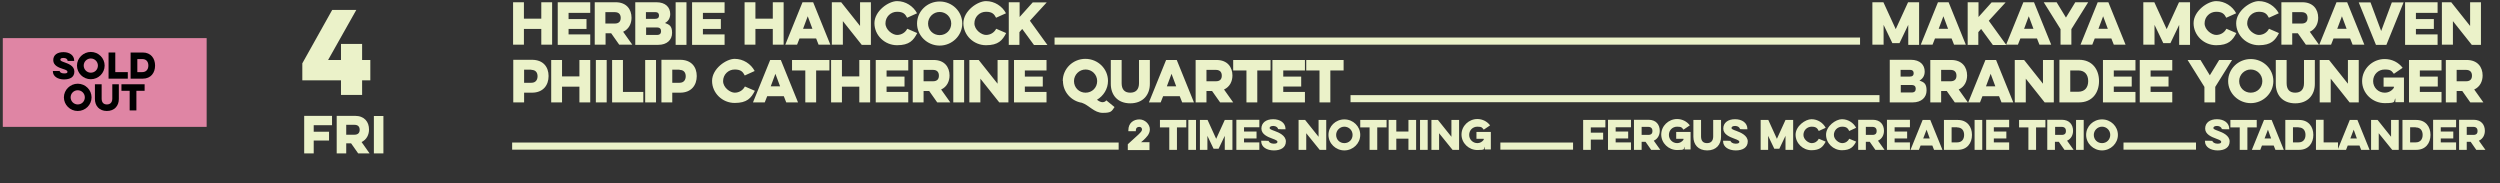 <?xml version="1.0" encoding="UTF-8"?>
<svg xmlns="http://www.w3.org/2000/svg" version="1.1" viewBox="0 0 1338 98">
  <rect x="0" y="0" width="1338" height="98" fill="#333333" stroke="none"/>
  <!-- Generator: Adobe Illustrator 29.5.1, SVG Export Plug-In . SVG Version: 2.1.0 Build 141)  -->
  <defs>
    <style>
      .st0 {
        fill: #df85a4;
      }

      .st1 {
        fill: #ebf2c9;
      }
    </style>
  </defs>
  <g id="Layer_1">
    <g>
      <path class="st1" d="M1323.7,67.9c1.6,0,2.3.9,2.3,2.2s-.6,2.1-2.3,2.1h-3.5v-4.3h3.5ZM1316.1,64.2v16h4.1v-4.3h2.1l3,4.3h4.9l-3.5-4.9c2.2-1,3.2-3.1,3.2-5.3,0-3.2-1.9-5.9-6-5.9h-7.8ZM1302.2,80.2h12.3v-4h-8.2v-2.1h6.7v-3.7h-6.7v-2.3h8.2v-4h-12.3v16ZM1292.9,68.2c2.4,0,3.7,1.6,3.7,4s-1.3,4-3.7,4h-3v-8.1h3ZM1285.8,80.2h7.4c5,0,7.6-3.6,7.6-8s-2.6-8-7.6-8h-7.4v16ZM1273.1,80.2v-8.9l7.2,8.9h3.5v-16h-4.1v9l-7.2-9h-3.5v16h4.1ZM1261.4,74.1h-3.5l1.8-4.7,1.7,4.7ZM1257.6,64.2l-6.5,16h4.5l.9-2.3h6.3l.9,2.3h4.5l-6.5-16h-4.1ZM1239.5,80.2h11.8v-4h-7.7v-12.1h-4.1v16ZM1230.2,68.2c2.4,0,3.7,1.6,3.7,4s-1.3,4-3.7,4h-3v-8.1h3ZM1223.1,80.2h7.4c5,0,7.6-3.6,7.6-8s-2.6-8-7.6-8h-7.4v16ZM1215.5,74.1h-3.5l1.8-4.7,1.7,4.7ZM1211.7,64.2l-6.5,16h4.5l.9-2.3h6.3l.9,2.3h4.5l-6.5-16h-4.1ZM1193.7,68.2h5v12h4.1v-12h5v-4h-14.1v4ZM1180.1,75.4v.2c0,3.1,3,4.9,6.8,4.9s6.4-1.6,6.4-4.8-3.8-4.8-6-5.6c-1.9-.7-2.7-1-2.7-1.6s.6-1.1,2-1.1,2.5.9,2.5,1.7h0c0,.1,4,.1,4,.1v-.2c0-3.2-2.8-5.2-6.6-5.2s-6.3,1.9-6.3,5,3.4,4.5,5.9,5.4c1.9.7,2.7,1.1,2.7,1.7s-.5,1-2,1-2.7-.8-2.7-1.5h0c0-.1-4-.1-4-.1ZM1175.3,76.3h-14v3.8h14v-3.8ZM1162.9,76.3h-14v3.8h14v-3.8ZM1150.5,76.3h-14v3.8h14v-3.8ZM1120.6,72.2c0-2.4,2-4.4,4.4-4.4s4.4,1.9,4.4,4.4-1.9,4.4-4.4,4.4-4.4-1.9-4.4-4.4M1116.5,72.2c0,4.6,3.9,8.3,8.5,8.3s8.5-3.7,8.5-8.3-3.8-8.3-8.5-8.3-8.5,3.7-8.5,8.3M1111.1,80.2h4.1v-16h-4.1v16ZM1103.4,67.9c1.6,0,2.3.9,2.3,2.2s-.6,2.1-2.3,2.1h-3.5v-4.3h3.5ZM1095.7,64.2v16h4.1v-4.3h2.1l3,4.3h4.9l-3.5-4.9c2.2-1,3.2-3.1,3.2-5.3,0-3.2-1.9-5.9-6-5.9h-7.8ZM1080.6,68.2h5v12h4.1v-12h5v-4h-14.1v4ZM1063,80.2h12.3v-4h-8.2v-2.1h6.7v-3.7h-6.7v-2.3h8.2v-4h-12.3v16ZM1056.8,80.2h4.1v-16h-4.1v16ZM1047.5,68.2c2.4,0,3.7,1.6,3.7,4s-1.3,4-3.7,4h-3v-8.1h3ZM1040.4,80.2h7.4c5,0,7.6-3.6,7.6-8s-2.6-8-7.6-8h-7.4v16ZM1032.8,74.1h-3.5l1.8-4.7,1.7,4.7ZM1029,64.2l-6.5,16h4.5l.9-2.3h6.3l.9,2.3h4.5l-6.5-16h-4.1ZM1009.9,80.2h12.3v-4h-8.2v-2.1h6.7v-3.7h-6.7v-2.3h8.2v-4h-12.3v16ZM1002.1,67.9c1.6,0,2.3.9,2.3,2.2s-.6,2.1-2.3,2.1h-3.5v-4.3h3.5ZM994.5,64.2v16h4.1v-4.3h2.1l3,4.3h4.9l-3.5-4.9c2.2-1,3.2-3.1,3.2-5.3,0-3.2-1.9-5.9-6-5.9h-7.8ZM989.7,74.3c-.7,1.4-2.1,2.3-3.8,2.3s-4.4-1.9-4.4-4.4,2-4.4,4.4-4.4,3.1.9,3.8,2.3l3.7-1.7c-1.4-2.7-4.3-4.6-7.6-4.6s-8.5,3.7-8.5,8.3,3.9,8.3,8.5,8.3,6.2-1.9,7.6-4.6l-3.8-1.6ZM973.4,74.3c-.7,1.4-2.1,2.3-3.8,2.3s-4.4-1.9-4.4-4.4,2-4.4,4.4-4.4,3.1.9,3.8,2.3l3.7-1.7c-1.4-2.7-4.3-4.6-7.6-4.6s-8.5,3.7-8.5,8.3,3.9,8.3,8.5,8.3,6.2-1.9,7.6-4.6l-3.8-1.6ZM946.3,80.2v-7.5l3.3,6.9h2.7l3.3-6.9v7.5h4.1v-16h-4.1l-4.6,10.1-4.6-10.1h-4.1v16h4.1ZM922.2,75.4v.2c0,3.1,3,4.9,6.8,4.9s6.4-1.6,6.4-4.8-3.8-4.8-6-5.6c-1.9-.7-2.7-1-2.7-1.6s.6-1.1,2-1.1,2.5.9,2.5,1.7h0c0,.1,4,.1,4,.1v-.2c0-3.2-2.8-5.2-6.6-5.2s-6.3,1.9-6.3,5,3.4,4.5,5.9,5.4c1.9.7,2.7,1.1,2.7,1.7s-.5,1-2,1-2.7-.8-2.7-1.5h0c0-.1-4-.1-4-.1ZM916.9,64.2v8.8c0,2.3-1.1,3.6-3.3,3.6s-3.2-1.3-3.2-3.6v-8.8h-4.1v9c0,4.1,2.5,7.3,7.4,7.3s7.4-3.2,7.4-7.3v-9h-4.1ZM897.1,74.3h3.9v.5c-.8,1.1-2,1.8-3.4,1.8-2.4,0-4.4-1.9-4.4-4.4s1.9-4.4,4.4-4.4,2.6.6,3.4,1.6l3.4-2.3c-1.5-2-4-3.4-6.8-3.4-4.6,0-8.5,3.7-8.5,8.3s3.9,8.3,8.5,8.3,3.3-.6,4-1.8v1.5h3.2v-9.4h-7.7v3.4ZM882.1,67.9c1.6,0,2.3.9,2.3,2.2s-.6,2.1-2.3,2.1h-3.5v-4.3h3.5ZM874.5,64.2v16h4.1v-4.3h2.1l3,4.3h4.9l-3.5-4.9c2.2-1,3.2-3.1,3.2-5.3,0-3.2-1.9-5.9-6-5.9h-7.8ZM860.6,80.2h12.3v-4h-8.2v-2.1h6.7v-3.7h-6.7v-2.3h8.2v-4h-12.3v16ZM847.3,80.2h4.1v-5.5h6.6v-3.7h-6.6v-2.8h7.8v-4h-11.9v16ZM841.9,76.3h-14v3.8h14v-3.8ZM829.5,76.3h-14v3.8h14v-3.8ZM817,76.3h-14v3.8h14v-3.8ZM790.2,74.3h3.9v.5c-.8,1.1-2,1.8-3.4,1.8-2.4,0-4.4-1.9-4.4-4.4s1.9-4.4,4.4-4.4,2.6.6,3.4,1.6l3.4-2.3c-1.5-2-4-3.4-6.8-3.4-4.6,0-8.5,3.7-8.5,8.3s3.9,8.3,8.5,8.3,3.3-.6,4-1.8v1.5h3.2v-9.4h-7.7v3.4ZM770.2,80.2v-8.9l7.2,8.9h3.5v-16h-4.1v9l-7.2-9h-3.5v16h4.1ZM760,80.2h4.1v-16h-4.1v16ZM753.8,64.2v6.2h-6.5v-6.2h-4.1v16h4.1v-6h6.5v6h4.1v-16h-4.1ZM728,68.2h5v12h4.1v-12h5v-4h-14.1v4ZM715.1,72.2c0-2.4,2-4.4,4.4-4.4s4.4,1.9,4.4,4.4-1.9,4.4-4.4,4.4-4.4-1.9-4.4-4.4M711,72.2c0,4.6,3.9,8.3,8.5,8.3s8.5-3.7,8.5-8.3-3.8-8.3-8.5-8.3-8.5,3.7-8.5,8.3M699.1,80.2v-8.9l7.2,8.9h3.5v-16h-4.1v9l-7.2-9h-3.5v16h4.1ZM675,75.4v.2c0,3.1,3,4.9,6.8,4.9s6.4-1.6,6.4-4.8-3.8-4.8-6-5.6c-1.9-.7-2.7-1-2.7-1.6s.6-1.1,2-1.1,2.5.9,2.5,1.7h0c0,.1,4,.1,4,.1v-.2c0-3.2-2.8-5.2-6.6-5.2s-6.3,1.9-6.3,5,3.4,4.5,5.9,5.4c1.9.7,2.7,1.1,2.7,1.7s-.5,1-2,1-2.7-.8-2.7-1.5h0c0-.1-4-.1-4-.1ZM661.7,80.2h12.3v-4h-8.2v-2.1h6.7v-3.7h-6.7v-2.3h8.2v-4h-12.3v16ZM646.2,80.2v-7.5l3.3,6.9h2.7l3.3-6.9v7.5h4.1v-16h-4.1l-4.6,10.1-4.6-10.1h-4.1v16h4.1ZM636,80.2h4.1v-16h-4.1v16ZM620.8,68.2h5v12h4.1v-12h5v-4h-14.1v4ZM615.3,76.1h-4.6l1.4-1.2c1.3-1.3,3.3-3,3.3-5.7s-2.6-5.3-5.6-5.3-5.9,1.8-5.9,5.8v.5h4v-.5c0-1.2.8-1.8,1.8-1.8s1.5.6,1.5,1.4-.6,1.4-1.9,2.7l-5.7,5.2v3.1h11.6v-4.1ZM598.7,76.3h-14v3.8h14v-3.8ZM586.3,76.3h-14v3.8h14v-3.8ZM573.9,76.3h-14v3.8h14v-3.8ZM561.5,76.3h-14v3.8h14v-3.8ZM549,76.3h-14v3.8h14v-3.8ZM536.6,76.3h-14v3.8h14v-3.8ZM524.2,76.3h-14v3.8h14v-3.8ZM511.8,76.3h-14v3.8h14v-3.8ZM499.3,76.3h-14v3.8h14v-3.8ZM486.9,76.3h-14v3.8h14v-3.8ZM474.5,76.3h-14v3.8h14v-3.8ZM462,76.3h-14v3.8h14v-3.8ZM449.6,76.3h-14v3.8h14v-3.8ZM437.2,76.3h-14v3.8h14v-3.8ZM424.8,76.3h-14v3.8h14v-3.8ZM412.3,76.3h-14v3.8h14v-3.8ZM399.9,76.3h-14v3.8h14v-3.8ZM387.5,76.3h-14v3.8h14v-3.8ZM375,76.3h-14v3.8h14v-3.8ZM362.6,76.3h-14v3.8h14v-3.8ZM350.2,76.3h-14v3.8h14v-3.8ZM337.8,76.3h-14v3.8h14v-3.8ZM325.3,76.3h-14v3.8h14v-3.8ZM312.9,76.3h-14v3.8h14v-3.8ZM300.5,76.3h-14v3.8h14v-3.8ZM288.1,76.3h-14v3.8h14v-3.8Z"/>
      <path class="st1" d="M1319.8,37.4c2.3,0,3.2,1.3,3.2,3.1s-.9,3-3.2,3h-5v-6.1h5ZM1309,32.1v22.7h5.8v-6.1h3l4.3,6.1h7l-4.9-6.9c3.1-1.4,4.5-4.4,4.5-7.5,0-4.5-2.7-8.3-8.5-8.3h-11.1ZM1289.3,54.8h17.4v-5.6h-11.6v-2.9h9.6v-5.3h-9.6v-3.3h11.6v-5.6h-17.4v22.7ZM1275.7,46.4h5.5v.6c-1.1,1.6-2.8,2.6-4.9,2.6-3.4,0-6.2-2.7-6.2-6.2s2.7-6.2,6.2-6.2,3.7.9,4.9,2.3l4.7-3.2c-2.2-2.9-5.7-4.7-9.6-4.7-6.6,0-12.1,5.3-12.1,11.8s5.5,11.8,12.1,11.8,4.6-.9,5.7-2.6v2.1h4.6v-13.2h-10.9v4.8ZM1247.4,54.8v-12.7l10.1,12.7h4.9v-22.7h-5.8v12.7l-10.1-12.7h-5v22.7h5.8ZM1233.1,32.1v12.4c0,3.3-1.6,5.1-4.7,5.1s-4.6-1.8-4.6-5.1v-12.4h-5.8v12.8c0,5.9,3.6,10.4,10.4,10.4s10.5-4.5,10.5-10.4v-12.8h-5.8ZM1198.4,43.4c0-3.4,2.8-6.2,6.2-6.2s6.2,2.7,6.2,6.2-2.7,6.2-6.2,6.2-6.2-2.7-6.2-6.2M1192.5,43.4c0,6.5,5.5,11.8,12.1,11.8s12.1-5.3,12.1-11.8-5.4-11.8-12.1-11.8-12.1,5.3-12.1,11.8M1177.6,32.1h-6.8l9,14.4v8.3h5.8v-8.3l9-14.4h-6.9l-5,8.2-5-8.2ZM1145.2,54.8h17.4v-5.6h-11.6v-2.9h9.6v-5.3h-9.6v-3.3h11.6v-5.6h-17.4v22.7ZM1125.5,54.8h17.4v-5.6h-11.6v-2.9h9.6v-5.3h-9.6v-3.3h11.6v-5.6h-17.4v22.7ZM1112.3,37.7c3.5,0,5.3,2.3,5.3,5.7s-1.8,5.7-5.3,5.7h-4.3v-11.4h4.3ZM1102.2,54.8h10.5c7.1,0,10.7-5.2,10.7-11.4s-3.6-11.4-10.7-11.4h-10.5v22.7ZM1084.2,54.8v-12.7l10.1,12.7h4.9v-22.7h-5.8v12.7l-10.1-12.7h-5v22.7h5.8ZM1067.9,46.2h-5l2.5-6.7,2.5,6.7ZM1062.6,32.1l-9.2,22.7h6.3l1.3-3.3h8.9l1.3,3.3h6.3l-9.2-22.7h-5.8ZM1043.9,37.4c2.3,0,3.2,1.3,3.2,3.1s-.9,3-3.2,3h-5v-6.1h5ZM1033.1,32.1v22.7h5.8v-6.1h3l4.3,6.1h7l-4.9-6.9c3.1-1.4,4.5-4.4,4.5-7.5,0-4.5-2.7-8.3-8.5-8.3h-11.1ZM1022.4,37.4c1.2,0,1.8.7,1.8,1.8s-.6,1.8-2.2,1.8h-4.8v-3.6h5.1ZM1023.1,45.5c1.6,0,2.2.8,2.2,2s-.6,2-2.2,2h-5.8v-4h5.8ZM1011.4,54.8h12.3c4.6,0,7.4-2.6,7.4-6.4s-1.5-4.4-3.8-5.3c1.7-.9,2.8-2.5,2.8-4.8,0-3.6-2.5-6.3-7.4-6.3h-11.3v22.7ZM1005.9,50.9h-14v3.8h14v-3.8ZM992.5,50.9h-14v3.8h14v-3.8ZM979,50.9h-14v3.8h14v-3.8ZM965.5,50.9h-14v3.8h14v-3.8ZM952.1,50.9h-14v3.8h14v-3.8ZM938.6,50.9h-14v3.8h14v-3.8ZM925.2,50.9h-14v3.8h14v-3.8ZM911.7,50.9h-14v3.8h14v-3.8ZM898.3,50.9h-14v3.8h14v-3.8ZM884.8,50.9h-14v3.8h14v-3.8ZM871.4,50.9h-14v3.8h14v-3.8ZM857.9,50.9h-14v3.8h14v-3.8ZM844.4,50.9h-14v3.8h14v-3.8ZM831,50.9h-14v3.8h14v-3.8ZM817.5,50.9h-14v3.8h14v-3.8ZM804.1,50.9h-14v3.8h14v-3.8ZM790.6,50.9h-14v3.8h14v-3.8ZM777.2,50.9h-14v3.8h14v-3.8ZM763.7,50.9h-14v3.8h14v-3.8ZM750.3,50.9h-14v3.8h14v-3.8ZM736.8,50.9h-14v3.8h14v-3.8ZM699.1,37.7h7.1v17.1h5.8v-17.1h7.1v-5.6h-20v5.6ZM681,54.8h17.4v-5.6h-11.6v-2.9h9.6v-5.3h-9.6v-3.3h11.6v-5.6h-17.4v22.7ZM660,37.7h7.1v17.1h5.8v-17.1h7.1v-5.6h-20v5.6ZM650.7,37.4c2.3,0,3.2,1.3,3.2,3.1s-.9,3-3.2,3h-5v-6.1h5ZM639.9,32.1v22.7h5.8v-6.1h3l4.3,6.1h7l-4.9-6.9c3.1-1.4,4.5-4.4,4.5-7.5,0-4.5-2.7-8.3-8.5-8.3h-11.1ZM629.5,46.2h-5l2.5-6.7,2.5,6.7ZM624.1,32.1l-9.2,22.7h6.3l1.3-3.3h8.9l1.3,3.3h6.3l-9.2-22.7h-5.8ZM609.6,32.1v12.4c0,3.3-1.6,5.1-4.7,5.1s-4.6-1.8-4.6-5.1v-12.4h-5.8v12.8c0,5.9,3.6,10.4,10.4,10.4s10.5-4.5,10.5-10.4v-12.8h-5.8ZM574.8,43.4c0-3.4,2.8-6.2,6.2-6.2s6.2,2.7,6.2,6.2-2.7,6.2-6.2,6.2-6.2-2.7-6.2-6.2M568.9,43.4c0,5.8,4.4,10.7,10.1,11.6,3.9,1.3,6.6,5.4,11.2,5.4s4.7-.8,6.3-3.1l-4.4-3.6c-.6.9-1.7,1-2,1-1,0-1.9-.5-3-1.3,3.5-2.1,5.9-5.8,5.9-10.1,0-6.5-5.4-11.8-12.1-11.8s-12.1,5.3-12.1,11.8M542.7,54.8h17.4v-5.6h-11.6v-2.9h9.6v-5.3h-9.6v-3.3h11.6v-5.6h-17.4v22.7ZM524.7,54.8v-12.7l10.1,12.7h4.9v-22.7h-5.8v12.7l-10.1-12.7h-5v22.7h5.8ZM510.2,54.8h5.8v-22.7h-5.8v22.7ZM499.3,37.4c2.3,0,3.2,1.3,3.2,3.1s-.9,3-3.2,3h-5v-6.1h5ZM488.5,32.1v22.7h5.8v-6.1h3l4.3,6.1h7l-4.9-6.9c3.1-1.4,4.5-4.4,4.5-7.5,0-4.5-2.7-8.3-8.5-8.3h-11.1ZM468.7,54.8h17.4v-5.6h-11.6v-2.9h9.6v-5.3h-9.6v-3.3h11.6v-5.6h-17.4v22.7ZM459.9,32.1v8.8h-9.3v-8.8h-5.8v22.7h5.8v-8.4h9.3v8.4h5.8v-22.7h-5.8ZM423.9,37.7h7.1v17.1h5.8v-17.1h7.1v-5.6h-20v5.6ZM417.5,46.2h-5l2.5-6.7,2.5,6.7ZM412.2,32.1l-9.2,22.7h6.3l1.3-3.3h8.9l1.3,3.3h6.3l-9.2-22.7h-5.8ZM398.6,46.4c-1,1.9-3,3.2-5.4,3.2s-6.2-2.7-6.2-6.2,2.8-6.2,6.2-6.2,4.4,1.3,5.4,3.2l5.3-2.4c-2-3.8-6.1-6.5-10.7-6.5s-12.1,5.3-12.1,11.8,5.5,11.8,12.1,11.8,8.8-2.6,10.8-6.5l-5.3-2.3ZM363.7,37.4c2.4,0,3.3,1.6,3.3,3.4s-.9,3.5-3.3,3.5h-3.9v-7h3.9ZM354,54.8h5.8v-5.2h4.2c6,0,8.9-4,8.9-8.9s-2.9-8.7-8.9-8.7h-10v22.7ZM345.3,54.8h5.8v-22.7h-5.8v22.7ZM327.6,54.8h16.7v-5.6h-10.9v-17.1h-5.8v22.7ZM318.9,54.8h5.8v-22.7h-5.8v22.7ZM310.1,32.1v8.8h-9.3v-8.8h-5.8v22.7h5.8v-8.4h9.3v8.4h5.8v-22.7h-5.8ZM284.4,37.4c2.4,0,3.3,1.6,3.3,3.4s-.9,3.5-3.3,3.5h-3.9v-7h3.9ZM274.7,54.8h5.8v-5.2h4.2c6,0,8.9-4,8.9-8.9s-2.9-8.7-8.9-8.7h-10v22.7Z"/>
      <path class="st1" d="M1312.8,24v-12.7l10.1,12.7h4.9V1.2h-5.8v12.7l-10.1-12.7h-5v22.7h5.8ZM1287.2,24h17.4v-5.6h-11.6v-2.9h9.6v-5.3h-9.6v-3.3h11.6V1.2h-17.4v22.7ZM1277.2,24l9.2-22.7h-6.3l-5.7,15.3-5.7-15.3h-6.3l9.2,22.7h5.8ZM1255.9,15.4h-5l2.5-6.7,2.5,6.7ZM1250.5,1.2l-9.2,22.7h6.3l1.3-3.3h8.9l1.3,3.3h6.3l-9.2-22.7h-5.8ZM1231.8,6.5c2.3,0,3.2,1.3,3.2,3.1s-.9,3-3.2,3h-5v-6.1h5ZM1221,1.2v22.7h5.8v-6.1h3l4.3,6.1h7l-4.9-6.9c3.1-1.4,4.5-4.4,4.5-7.5,0-4.5-2.7-8.3-8.5-8.3h-11.1ZM1214.3,15.5c-1,1.9-3,3.2-5.4,3.2s-6.2-2.7-6.2-6.2,2.8-6.2,6.2-6.2,4.4,1.3,5.4,3.2l5.3-2.4c-2-3.8-6.1-6.5-10.7-6.5s-12.1,5.3-12.1,11.8,5.5,11.8,12.1,11.8,8.8-2.6,10.8-6.5l-5.3-2.3ZM1191.5,15.5c-1,1.9-3,3.2-5.4,3.2s-6.2-2.7-6.2-6.2,2.8-6.2,6.2-6.2,4.4,1.3,5.4,3.2l5.3-2.4c-2-3.8-6.1-6.5-10.7-6.5s-12.1,5.3-12.1,11.8,5.5,11.8,12.1,11.8,8.8-2.6,10.8-6.5l-5.3-2.3ZM1153.1,24v-10.7l4.7,9.8h3.8l4.7-9.8v10.7h5.8V1.2h-5.9l-6.6,14.4-6.6-14.4h-5.9v22.7h5.8ZM1128.1,15.4h-5l2.5-6.7,2.5,6.7ZM1122.7,1.2l-9.2,22.7h6.3l1.3-3.3h8.9l1.3,3.3h6.3l-9.2-22.7h-5.8ZM1100.6,1.2h-6.8l9,14.4v8.3h5.8v-8.3l9-14.4h-6.9l-5,8.2-5-8.2ZM1088.3,15.4h-5l2.5-6.7,2.5,6.7ZM1082.9,1.2l-9.2,22.7h6.3l1.3-3.3h8.9l1.3,3.3h6.3l-9.2-22.7h-5.8ZM1053,24h5.8v-6.8l1.5-1.7,6.3,8.6h7.2l-9.4-13,9-9.8h-7.5l-7,7.8V1.2h-5.8v22.7ZM1042.6,15.4h-5l2.5-6.7,2.5,6.7ZM1037.2,1.2l-9.2,22.7h6.3l1.3-3.3h8.9l1.3,3.3h6.3l-9.2-22.7h-5.8ZM1008.1,24v-10.7l4.7,9.8h3.8l4.7-9.8v10.7h5.8V1.2h-5.9l-6.6,14.4-6.6-14.4h-5.9v22.7h5.8ZM995.5,20.1h-14v3.8h14v-3.8ZM982.1,20.1h-14v3.8h14v-3.8ZM968.6,20.1h-14v3.8h14v-3.8ZM955.1,20.1h-14v3.8h14v-3.8ZM941.7,20.1h-14v3.8h14v-3.8ZM928.2,20.1h-14v3.8h14v-3.8ZM914.8,20.1h-14v3.8h14v-3.8ZM901.3,20.1h-14v3.8h14v-3.8ZM887.9,20.1h-14v3.8h14v-3.8ZM874.4,20.1h-14v3.8h14v-3.8ZM861,20.1h-14v3.8h14v-3.8ZM847.5,20.1h-14v3.8h14v-3.8ZM834,20.1h-14v3.8h14v-3.8ZM820.6,20.1h-14v3.8h14v-3.8ZM807.1,20.1h-14v3.8h14v-3.8ZM793.7,20.1h-14v3.8h14v-3.8ZM780.2,20.1h-14v3.8h14v-3.8ZM766.8,20.1h-14v3.8h14v-3.8ZM753.3,20.1h-14v3.8h14v-3.8ZM739.9,20.1h-14v3.8h14v-3.8ZM726.4,20.1h-14v3.8h14v-3.8ZM712.9,20.1h-14v3.8h14v-3.8ZM699.5,20.1h-14v3.8h14v-3.8ZM686,20.1h-14v3.8h14v-3.8ZM672.6,20.1h-14v3.8h14v-3.8ZM659.1,20.1h-14v3.8h14v-3.8ZM645.7,20.1h-14v3.8h14v-3.8ZM632.2,20.1h-14v3.8h14v-3.8ZM618.8,20.1h-14v3.8h14v-3.8ZM605.3,20.1h-14v3.8h14v-3.8ZM591.8,20.1h-14v3.8h14v-3.8ZM578.4,20.1h-14v3.8h14v-3.8ZM539.8,24h5.8v-6.8l1.5-1.7,6.3,8.6h7.2l-9.4-13,9-9.8h-7.5l-7,7.8V1.2h-5.8v22.7ZM533.1,15.5c-1,1.9-3,3.2-5.4,3.2s-6.2-2.7-6.2-6.2,2.8-6.2,6.2-6.2,4.4,1.3,5.4,3.2l5.3-2.4c-2-3.8-6.1-6.5-10.7-6.5s-12.1,5.3-12.1,11.8,5.5,11.8,12.1,11.8,8.8-2.6,10.8-6.5l-5.3-2.3ZM496.7,12.6c0-3.4,2.8-6.2,6.2-6.2s6.2,2.7,6.2,6.2-2.7,6.2-6.2,6.2-6.2-2.7-6.2-6.2M490.8,12.6c0,6.5,5.5,11.8,12.1,11.8s12.1-5.3,12.1-11.8-5.4-11.8-12.1-11.8-12.1,5.3-12.1,11.8M485.5,15.5c-1,1.9-3,3.2-5.4,3.2s-6.2-2.7-6.2-6.2,2.8-6.2,6.2-6.2,4.4,1.3,5.4,3.2l5.3-2.4c-2-3.8-6.1-6.5-10.7-6.5s-12.1,5.3-12.1,11.8,5.5,11.8,12.1,11.8,8.8-2.6,10.8-6.5l-5.3-2.3ZM451.1,24v-12.7l10.1,12.7h4.9V1.2h-5.8v12.7l-10.1-12.7h-5v22.7h5.8ZM434.8,15.4h-5l2.5-6.7,2.5,6.7ZM429.5,1.2l-9.2,22.7h6.3l1.3-3.3h8.9l1.3,3.3h6.3l-9.2-22.7h-5.8ZM413.6,1.2v8.8h-9.3V1.2h-5.8v22.7h5.8v-8.4h9.3v8.4h5.8V1.2h-5.8ZM370.4,24h17.4v-5.6h-11.6v-2.9h9.6v-5.3h-9.6v-3.3h11.6V1.2h-17.4v22.7ZM361.6,24h5.8V1.2h-5.8v22.7ZM350.9,6.5c1.2,0,1.8.7,1.8,1.8s-.6,1.8-2.2,1.8h-4.8v-3.6h5.1ZM351.6,14.7c1.6,0,2.2.8,2.2,2s-.6,2-2.2,2h-5.8v-4h5.8ZM340,24h12.3c4.6,0,7.4-2.6,7.4-6.4s-1.5-4.4-3.8-5.3c1.7-.9,2.8-2.5,2.8-4.8,0-3.6-2.5-6.3-7.4-6.3h-11.3v22.7ZM329,6.5c2.3,0,3.2,1.3,3.2,3.1s-.9,3-3.2,3h-5v-6.1h5ZM318.3,1.2v22.7h5.8v-6.1h3l4.3,6.1h7l-4.9-6.9c3.1-1.4,4.5-4.4,4.5-7.5,0-4.5-2.7-8.3-8.5-8.3h-11.1ZM298.5,24h17.4v-5.6h-11.6v-2.9h9.6v-5.3h-9.6v-3.3h11.6V1.2h-17.4v22.7ZM289.7,1.2v8.8h-9.3V1.2h-5.8v22.7h5.8v-8.4h9.3v8.4h5.8V1.2h-5.8Z"/>
      <path class="st1" d="M200.1,82.1h5.1v-20h-5.1v20ZM189.7,66.8c2.1,0,2.8,1.2,2.8,2.7s-.8,2.6-2.8,2.6h-4.4v-5.3h4.4ZM180.2,62.1v20h5.1v-5.4h2.6l3.8,5.4h6.1l-4.3-6.1c2.7-1.2,4-3.9,4-6.7,0-4-2.4-7.3-7.5-7.3h-9.8ZM162.8,82.1h5.1v-6.9h8.2v-4.7h-8.2v-3.5h9.8v-5h-14.9v20Z"/>
    </g>
    <polygon class="st1" points="177.8 5.3 161.8 33.9 161.8 43 182.5 43 182.5 50.8 193.8 50.8 193.8 43 198.2 43 198.2 32.1 193.8 32.1 193.8 23.5 182.5 23.5 182.5 32.1 175.6 32.1 190.7 5.3 177.8 5.3"/>
  </g>
  <g id="Layer_2">
    <g>
      <rect class="st0" x="1.5" y="20.4" width="109.1" height="47.5"/>
      <g>
        <path d="M31.9,37.9h0c0,.6.7,1.4,2.4,1.4s1.8-.4,1.8-.9c0-.6-.7-1-2.4-1.5-2.2-.7-5.2-1.8-5.2-4.7s2.3-4.3,5.5-4.3,5.7,1.7,5.7,4.5v.2h-3.5c0-.8-.7-1.6-2.2-1.6s-1.7.5-1.7,1,.6.8,2.3,1.4c1.9.7,5.2,1.8,5.2,4.9s-2.4,4.2-5.6,4.2-5.9-1.6-5.9-4.3v-.2h3.5Z"/>
        <path d="M48.6,27.8c4.1,0,7.4,3.3,7.4,7.3s-3.3,7.3-7.4,7.3-7.4-3.3-7.4-7.3,3.4-7.3,7.4-7.3ZM48.6,38.9c2.2,0,3.8-1.7,3.8-3.8s-1.7-3.8-3.8-3.8-3.8,1.7-3.8,3.8,1.7,3.8,3.8,3.8Z"/>
        <path d="M58.1,28.1h3.6v10.5h6.7v3.5h-10.3v-14Z"/>
        <path d="M69.9,28.1h6.5c4.4,0,6.6,3.2,6.6,7s-2.2,7-6.6,7h-6.5v-14ZM73.5,31.5v7.1h2.6c2.1,0,3.3-1.4,3.3-3.5s-1.1-3.5-3.3-3.5h-2.6Z"/>
        <path d="M41.6,44.8c4.1,0,7.4,3.3,7.4,7.3s-3.3,7.3-7.4,7.3-7.4-3.3-7.4-7.3,3.4-7.3,7.4-7.3ZM41.6,55.9c2.2,0,3.8-1.7,3.8-3.8s-1.7-3.8-3.8-3.8-3.8,1.7-3.8,3.8,1.7,3.8,3.8,3.8Z"/>
        <path d="M63.6,45.1v7.9c0,3.6-2.3,6.4-6.4,6.4s-6.4-2.8-6.4-6.4v-7.9h3.6v7.7c0,2,1,3.1,2.8,3.1s2.9-1.1,2.9-3.1v-7.7h3.6Z"/>
        <path d="M65.1,45.1h12.3v3.5h-4.4v10.5h-3.6v-10.5h-4.4v-3.5Z"/>
      </g>
    </g>
  </g>
</svg>